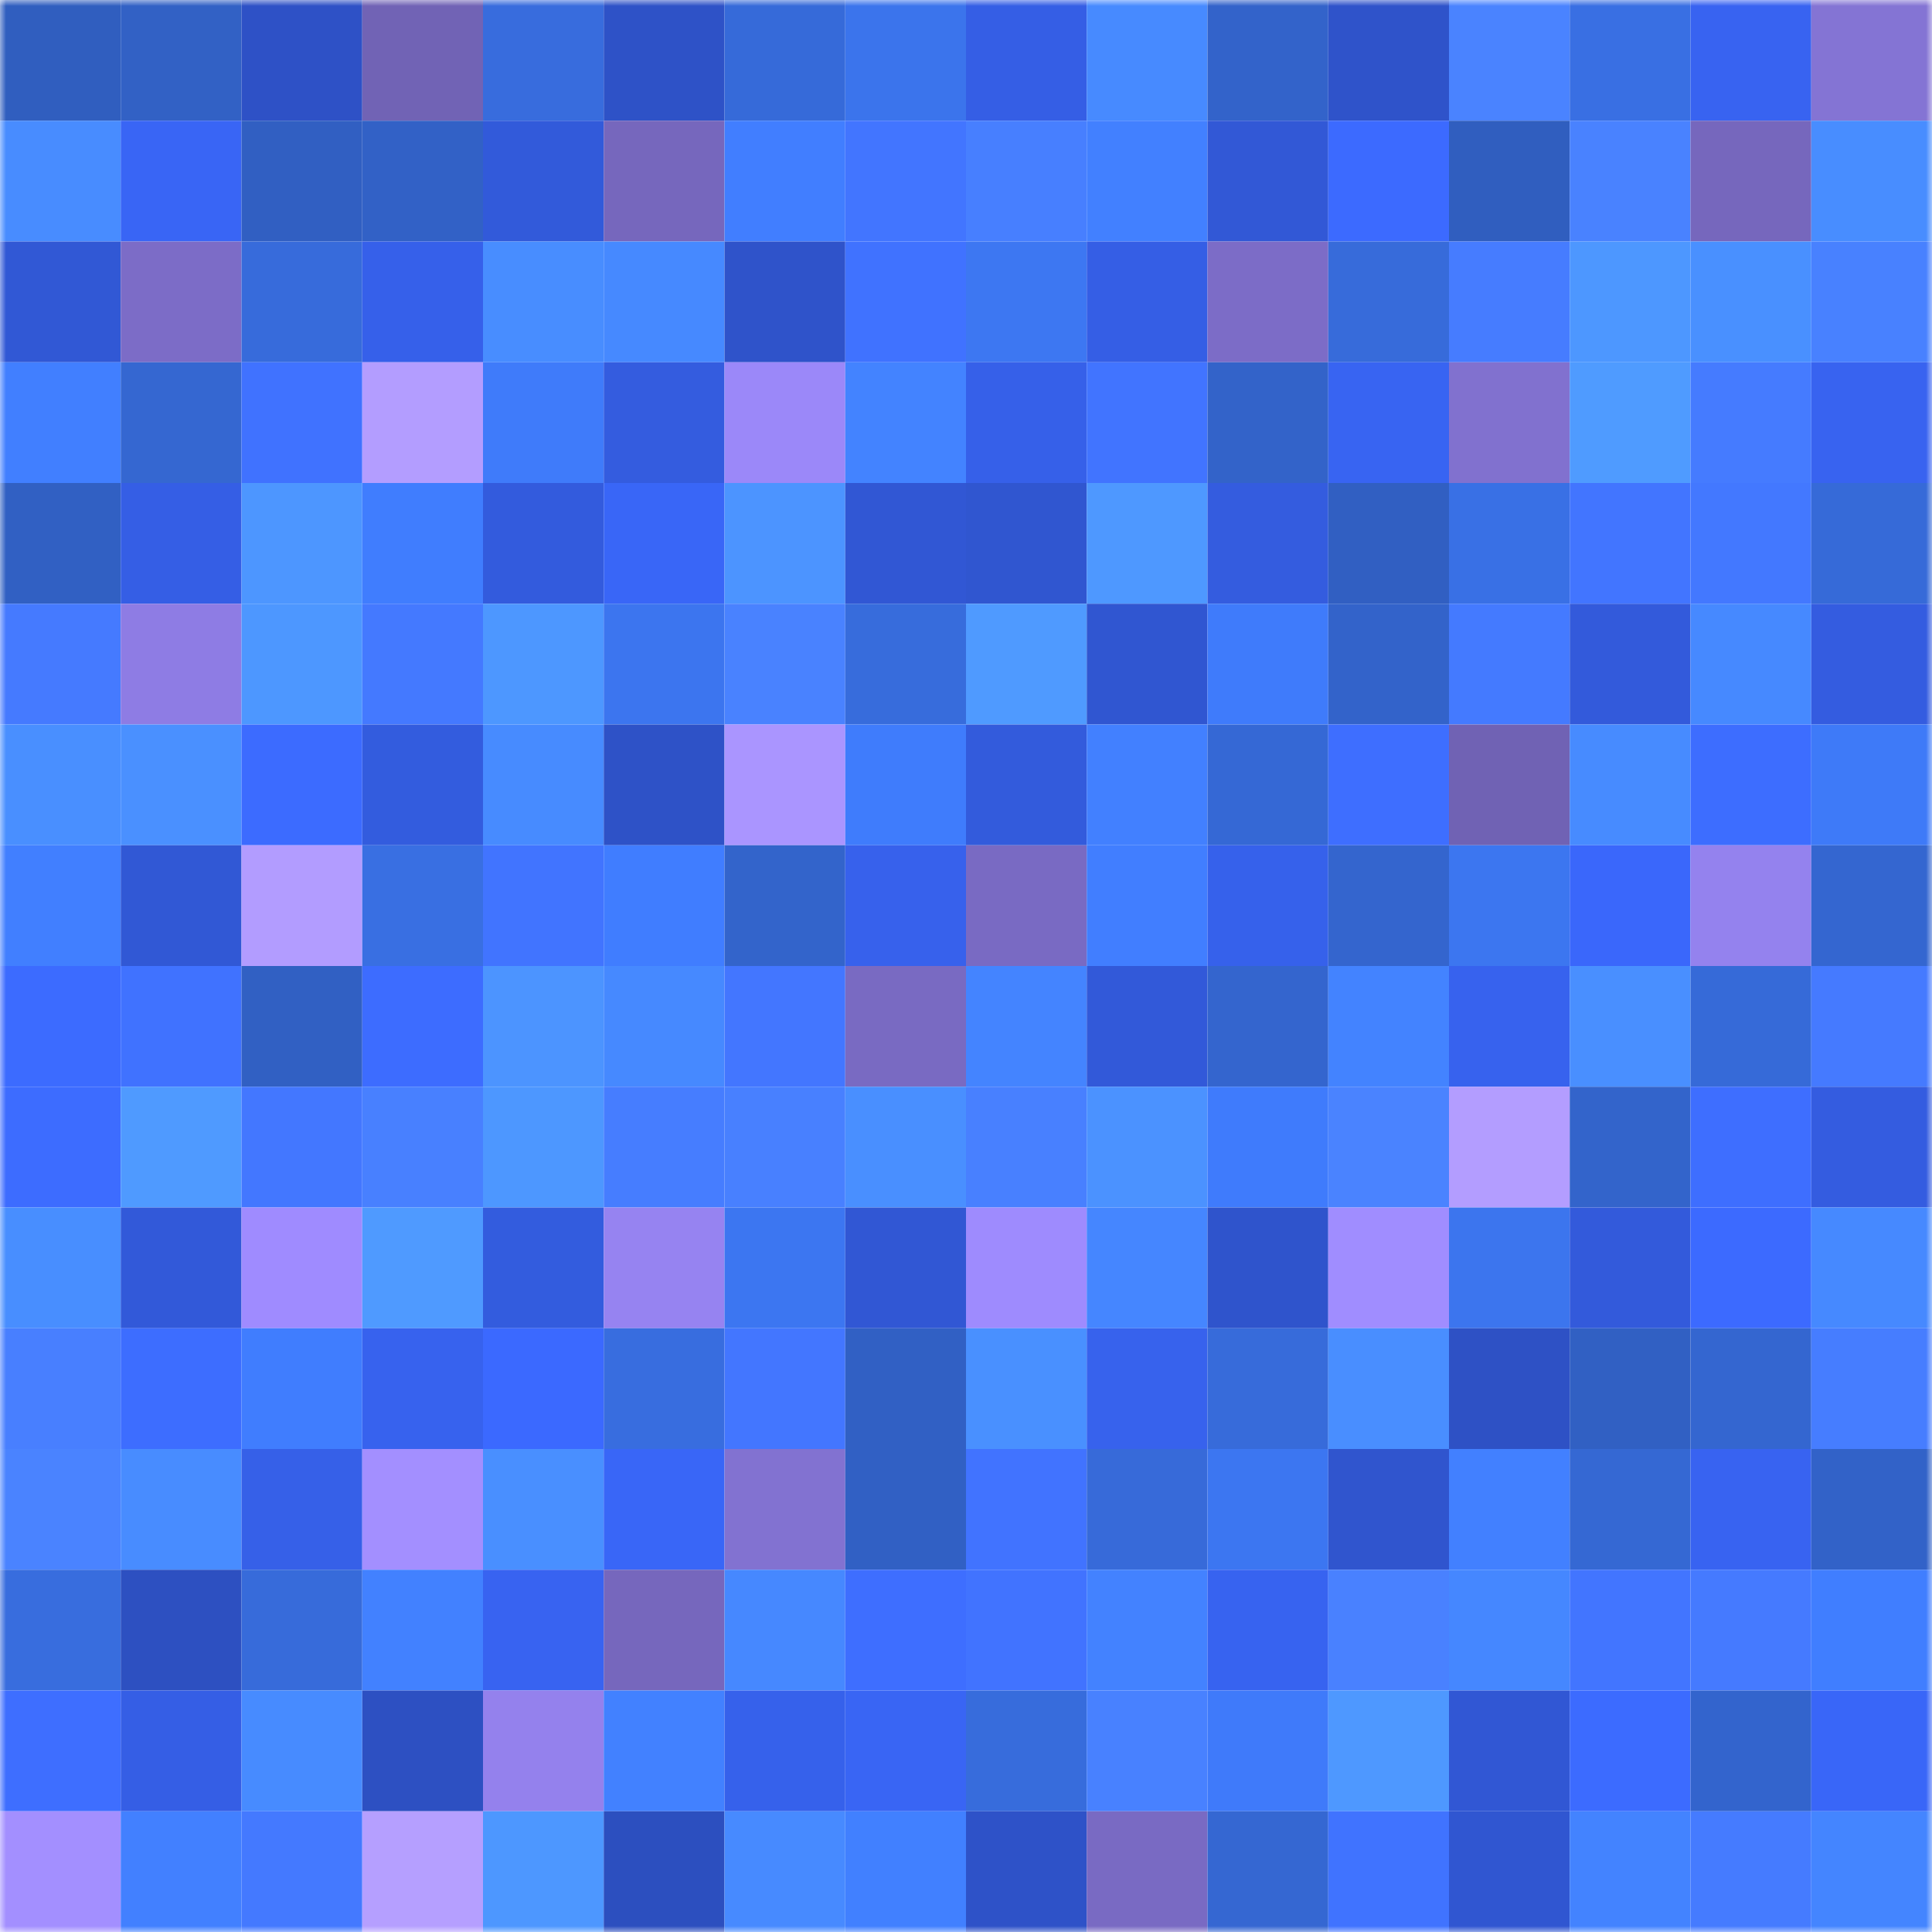 <svg viewBox="0 0 160 160" fill="none" role="img" xmlns="http://www.w3.org/2000/svg" width="240" height="240" name="basenames%2Cairwin.base.eth"><mask id="911639389" mask-type="alpha" maskUnits="userSpaceOnUse" x="0" y="0" width="160" height="160"><rect width="160" height="160" fill="#FFFFFF"></rect></mask><g mask="url(#911639389)"><rect x="0" y="0" width="10" height="10" fill="#305ebf"></rect><rect x="10" y="0" width="10" height="10" fill="#3261c5"></rect><rect x="20" y="0" width="10" height="10" fill="#2e51c6"></rect><rect x="30" y="0" width="10" height="10" fill="#7163b5"></rect><rect x="40" y="0" width="10" height="10" fill="#386cdd"></rect><rect x="50" y="0" width="10" height="10" fill="#2e52c7"></rect><rect x="60" y="0" width="10" height="10" fill="#366ad9"></rect><rect x="70" y="0" width="10" height="10" fill="#3b74ec"></rect><rect x="80" y="0" width="10" height="10" fill="#355ee5"></rect><rect x="90" y="0" width="10" height="10" fill="#478aff"></rect><rect x="100" y="0" width="10" height="10" fill="#3363ca"></rect><rect x="110" y="0" width="10" height="10" fill="#2f53ca"></rect><rect x="120" y="0" width="10" height="10" fill="#4a83ff"></rect><rect x="130" y="0" width="10" height="10" fill="#396fe3"></rect><rect x="140" y="0" width="10" height="10" fill="#3863f1"></rect><rect x="150" y="0" width="10" height="10" fill="#8474d4"></rect><rect x="0" y="10" width="10" height="10" fill="#488cff"></rect><rect x="10" y="10" width="10" height="10" fill="#3965f5"></rect><rect x="20" y="10" width="10" height="10" fill="#315fc2"></rect><rect x="30" y="10" width="10" height="10" fill="#3261c6"></rect><rect x="40" y="10" width="10" height="10" fill="#325ada"></rect><rect x="50" y="10" width="10" height="10" fill="#7667bd"></rect><rect x="60" y="10" width="10" height="10" fill="#417eff"></rect><rect x="70" y="10" width="10" height="10" fill="#4275ff"></rect><rect x="80" y="10" width="10" height="10" fill="#477fff"></rect><rect x="90" y="10" width="10" height="10" fill="#4280ff"></rect><rect x="100" y="10" width="10" height="10" fill="#3258d6"></rect><rect x="110" y="10" width="10" height="10" fill="#3c6aff"></rect><rect x="120" y="10" width="10" height="10" fill="#305ebf"></rect><rect x="130" y="10" width="10" height="10" fill="#4982ff"></rect><rect x="140" y="10" width="10" height="10" fill="#7667bd"></rect><rect x="150" y="10" width="10" height="10" fill="#488dff"></rect><rect x="0" y="20" width="10" height="10" fill="#3158d5"></rect><rect x="10" y="20" width="10" height="10" fill="#7c6cc7"></rect><rect x="20" y="20" width="10" height="10" fill="#376bdb"></rect><rect x="30" y="20" width="10" height="10" fill="#3660ea"></rect><rect x="40" y="20" width="10" height="10" fill="#488dff"></rect><rect x="50" y="20" width="10" height="10" fill="#4689ff"></rect><rect x="60" y="20" width="10" height="10" fill="#2f53ca"></rect><rect x="70" y="20" width="10" height="10" fill="#4072ff"></rect><rect x="80" y="20" width="10" height="10" fill="#3d77f2"></rect><rect x="90" y="20" width="10" height="10" fill="#355ee5"></rect><rect x="100" y="20" width="10" height="10" fill="#7c6cc7"></rect><rect x="110" y="20" width="10" height="10" fill="#376bda"></rect><rect x="120" y="20" width="10" height="10" fill="#467cff"></rect><rect x="130" y="20" width="10" height="10" fill="#4d97ff"></rect><rect x="140" y="20" width="10" height="10" fill="#4990ff"></rect><rect x="150" y="20" width="10" height="10" fill="#4881ff"></rect><rect x="0" y="30" width="10" height="10" fill="#417fff"></rect><rect x="10" y="30" width="10" height="10" fill="#3567d1"></rect><rect x="20" y="30" width="10" height="10" fill="#4072ff"></rect><rect x="30" y="30" width="10" height="10" fill="#b39dff"></rect><rect x="40" y="30" width="10" height="10" fill="#3f7bfa"></rect><rect x="50" y="30" width="10" height="10" fill="#345cdf"></rect><rect x="60" y="30" width="10" height="10" fill="#9b88f9"></rect><rect x="70" y="30" width="10" height="10" fill="#4383ff"></rect><rect x="80" y="30" width="10" height="10" fill="#3660e9"></rect><rect x="90" y="30" width="10" height="10" fill="#4174ff"></rect><rect x="100" y="30" width="10" height="10" fill="#3363c9"></rect><rect x="110" y="30" width="10" height="10" fill="#3864f2"></rect><rect x="120" y="30" width="10" height="10" fill="#8171cf"></rect><rect x="130" y="30" width="10" height="10" fill="#4f9bff"></rect><rect x="140" y="30" width="10" height="10" fill="#457bff"></rect><rect x="150" y="30" width="10" height="10" fill="#3863f0"></rect><rect x="0" y="40" width="10" height="10" fill="#3160c3"></rect><rect x="10" y="40" width="10" height="10" fill="#355ee5"></rect><rect x="20" y="40" width="10" height="10" fill="#4d96ff"></rect><rect x="30" y="40" width="10" height="10" fill="#407dfe"></rect><rect x="40" y="40" width="10" height="10" fill="#335bdd"></rect><rect x="50" y="40" width="10" height="10" fill="#3966f7"></rect><rect x="60" y="40" width="10" height="10" fill="#4c94ff"></rect><rect x="70" y="40" width="10" height="10" fill="#3157d4"></rect><rect x="80" y="40" width="10" height="10" fill="#3056d0"></rect><rect x="90" y="40" width="10" height="10" fill="#4e98ff"></rect><rect x="100" y="40" width="10" height="10" fill="#345cdf"></rect><rect x="110" y="40" width="10" height="10" fill="#315fc2"></rect><rect x="120" y="40" width="10" height="10" fill="#3970e5"></rect><rect x="130" y="40" width="10" height="10" fill="#4275ff"></rect><rect x="140" y="40" width="10" height="10" fill="#4378ff"></rect><rect x="150" y="40" width="10" height="10" fill="#366ad8"></rect><rect x="0" y="50" width="10" height="10" fill="#457aff"></rect><rect x="10" y="50" width="10" height="10" fill="#8e7ce4"></rect><rect x="20" y="50" width="10" height="10" fill="#4d97ff"></rect><rect x="30" y="50" width="10" height="10" fill="#4479ff"></rect><rect x="40" y="50" width="10" height="10" fill="#4d97ff"></rect><rect x="50" y="50" width="10" height="10" fill="#3c75ef"></rect><rect x="60" y="50" width="10" height="10" fill="#4982ff"></rect><rect x="70" y="50" width="10" height="10" fill="#376cdc"></rect><rect x="80" y="50" width="10" height="10" fill="#4f9aff"></rect><rect x="90" y="50" width="10" height="10" fill="#3056d1"></rect><rect x="100" y="50" width="10" height="10" fill="#3f7bfb"></rect><rect x="110" y="50" width="10" height="10" fill="#3363ca"></rect><rect x="120" y="50" width="10" height="10" fill="#447aff"></rect><rect x="130" y="50" width="10" height="10" fill="#335adb"></rect><rect x="140" y="50" width="10" height="10" fill="#4689ff"></rect><rect x="150" y="50" width="10" height="10" fill="#345ce0"></rect><rect x="0" y="60" width="10" height="10" fill="#498fff"></rect><rect x="10" y="60" width="10" height="10" fill="#4a90ff"></rect><rect x="20" y="60" width="10" height="10" fill="#3c6bff"></rect><rect x="30" y="60" width="10" height="10" fill="#335cde"></rect><rect x="40" y="60" width="10" height="10" fill="#478bff"></rect><rect x="50" y="60" width="10" height="10" fill="#2e52c7"></rect><rect x="60" y="60" width="10" height="10" fill="#aa95ff"></rect><rect x="70" y="60" width="10" height="10" fill="#3f7cfc"></rect><rect x="80" y="60" width="10" height="10" fill="#335bdc"></rect><rect x="90" y="60" width="10" height="10" fill="#4280ff"></rect><rect x="100" y="60" width="10" height="10" fill="#3568d5"></rect><rect x="110" y="60" width="10" height="10" fill="#3e6eff"></rect><rect x="120" y="60" width="10" height="10" fill="#7062b4"></rect><rect x="130" y="60" width="10" height="10" fill="#478bff"></rect><rect x="140" y="60" width="10" height="10" fill="#3d6dff"></rect><rect x="150" y="60" width="10" height="10" fill="#3e7af8"></rect><rect x="0" y="70" width="10" height="10" fill="#417fff"></rect><rect x="10" y="70" width="10" height="10" fill="#3158d5"></rect><rect x="20" y="70" width="10" height="10" fill="#b29cff"></rect><rect x="30" y="70" width="10" height="10" fill="#396fe2"></rect><rect x="40" y="70" width="10" height="10" fill="#4174ff"></rect><rect x="50" y="70" width="10" height="10" fill="#407dff"></rect><rect x="60" y="70" width="10" height="10" fill="#3364cb"></rect><rect x="70" y="70" width="10" height="10" fill="#3761ec"></rect><rect x="80" y="70" width="10" height="10" fill="#796ac3"></rect><rect x="90" y="70" width="10" height="10" fill="#417eff"></rect><rect x="100" y="70" width="10" height="10" fill="#3661eb"></rect><rect x="110" y="70" width="10" height="10" fill="#3465ce"></rect><rect x="120" y="70" width="10" height="10" fill="#3c76f0"></rect><rect x="130" y="70" width="10" height="10" fill="#3a67fb"></rect><rect x="140" y="70" width="10" height="10" fill="#9482ee"></rect><rect x="150" y="70" width="10" height="10" fill="#3466d0"></rect><rect x="0" y="80" width="10" height="10" fill="#3c6bff"></rect><rect x="10" y="80" width="10" height="10" fill="#4072ff"></rect><rect x="20" y="80" width="10" height="10" fill="#3160c3"></rect><rect x="30" y="80" width="10" height="10" fill="#3d6cff"></rect><rect x="40" y="80" width="10" height="10" fill="#4c94ff"></rect><rect x="50" y="80" width="10" height="10" fill="#4689ff"></rect><rect x="60" y="80" width="10" height="10" fill="#4376ff"></rect><rect x="70" y="80" width="10" height="10" fill="#796ac2"></rect><rect x="80" y="80" width="10" height="10" fill="#4484ff"></rect><rect x="90" y="80" width="10" height="10" fill="#3259d9"></rect><rect x="100" y="80" width="10" height="10" fill="#3465ce"></rect><rect x="110" y="80" width="10" height="10" fill="#4383ff"></rect><rect x="120" y="80" width="10" height="10" fill="#3762ee"></rect><rect x="130" y="80" width="10" height="10" fill="#498fff"></rect><rect x="140" y="80" width="10" height="10" fill="#366ad8"></rect><rect x="150" y="80" width="10" height="10" fill="#457aff"></rect><rect x="0" y="90" width="10" height="10" fill="#3d6cff"></rect><rect x="10" y="90" width="10" height="10" fill="#4f9aff"></rect><rect x="20" y="90" width="10" height="10" fill="#4377ff"></rect><rect x="30" y="90" width="10" height="10" fill="#4880ff"></rect><rect x="40" y="90" width="10" height="10" fill="#4d97ff"></rect><rect x="50" y="90" width="10" height="10" fill="#467dff"></rect><rect x="60" y="90" width="10" height="10" fill="#4880ff"></rect><rect x="70" y="90" width="10" height="10" fill="#498fff"></rect><rect x="80" y="90" width="10" height="10" fill="#4880ff"></rect><rect x="90" y="90" width="10" height="10" fill="#4b92ff"></rect><rect x="100" y="90" width="10" height="10" fill="#3f7bfc"></rect><rect x="110" y="90" width="10" height="10" fill="#4a83ff"></rect><rect x="120" y="90" width="10" height="10" fill="#b39dff"></rect><rect x="130" y="90" width="10" height="10" fill="#3364cb"></rect><rect x="140" y="90" width="10" height="10" fill="#3e6eff"></rect><rect x="150" y="90" width="10" height="10" fill="#345ce0"></rect><rect x="0" y="100" width="10" height="10" fill="#488eff"></rect><rect x="10" y="100" width="10" height="10" fill="#3259d9"></rect><rect x="20" y="100" width="10" height="10" fill="#9f8bff"></rect><rect x="30" y="100" width="10" height="10" fill="#4f9aff"></rect><rect x="40" y="100" width="10" height="10" fill="#335cde"></rect><rect x="50" y="100" width="10" height="10" fill="#9683f1"></rect><rect x="60" y="100" width="10" height="10" fill="#3c76f1"></rect><rect x="70" y="100" width="10" height="10" fill="#3157d4"></rect><rect x="80" y="100" width="10" height="10" fill="#9e8bfe"></rect><rect x="90" y="100" width="10" height="10" fill="#4586ff"></rect><rect x="100" y="100" width="10" height="10" fill="#2f54cc"></rect><rect x="110" y="100" width="10" height="10" fill="#a08dff"></rect><rect x="120" y="100" width="10" height="10" fill="#3c75ee"></rect><rect x="130" y="100" width="10" height="10" fill="#335adb"></rect><rect x="140" y="100" width="10" height="10" fill="#3c6aff"></rect><rect x="150" y="100" width="10" height="10" fill="#4689ff"></rect><rect x="0" y="110" width="10" height="10" fill="#487fff"></rect><rect x="10" y="110" width="10" height="10" fill="#3d6dff"></rect><rect x="20" y="110" width="10" height="10" fill="#407dfe"></rect><rect x="30" y="110" width="10" height="10" fill="#3762ee"></rect><rect x="40" y="110" width="10" height="10" fill="#3b69ff"></rect><rect x="50" y="110" width="10" height="10" fill="#386ddf"></rect><rect x="60" y="110" width="10" height="10" fill="#4376ff"></rect><rect x="70" y="110" width="10" height="10" fill="#3160c4"></rect><rect x="80" y="110" width="10" height="10" fill="#4990ff"></rect><rect x="90" y="110" width="10" height="10" fill="#3762ed"></rect><rect x="100" y="110" width="10" height="10" fill="#376bda"></rect><rect x="110" y="110" width="10" height="10" fill="#498eff"></rect><rect x="120" y="110" width="10" height="10" fill="#2e51c5"></rect><rect x="130" y="110" width="10" height="10" fill="#3160c3"></rect><rect x="140" y="110" width="10" height="10" fill="#3466d0"></rect><rect x="150" y="110" width="10" height="10" fill="#467dff"></rect><rect x="0" y="120" width="10" height="10" fill="#4a83ff"></rect><rect x="10" y="120" width="10" height="10" fill="#488cff"></rect><rect x="20" y="120" width="10" height="10" fill="#3660e8"></rect><rect x="30" y="120" width="10" height="10" fill="#a38fff"></rect><rect x="40" y="120" width="10" height="10" fill="#498fff"></rect><rect x="50" y="120" width="10" height="10" fill="#3966f7"></rect><rect x="60" y="120" width="10" height="10" fill="#8272d1"></rect><rect x="70" y="120" width="10" height="10" fill="#3160c4"></rect><rect x="80" y="120" width="10" height="10" fill="#4173ff"></rect><rect x="90" y="120" width="10" height="10" fill="#376ad9"></rect><rect x="100" y="120" width="10" height="10" fill="#3c76f1"></rect><rect x="110" y="120" width="10" height="10" fill="#3055ce"></rect><rect x="120" y="120" width="10" height="10" fill="#4280ff"></rect><rect x="130" y="120" width="10" height="10" fill="#3568d3"></rect><rect x="140" y="120" width="10" height="10" fill="#3863f1"></rect><rect x="150" y="120" width="10" height="10" fill="#3262c8"></rect><rect x="0" y="130" width="10" height="10" fill="#386dde"></rect><rect x="10" y="130" width="10" height="10" fill="#2d50c1"></rect><rect x="20" y="130" width="10" height="10" fill="#376bda"></rect><rect x="30" y="130" width="10" height="10" fill="#4281ff"></rect><rect x="40" y="130" width="10" height="10" fill="#3863f1"></rect><rect x="50" y="130" width="10" height="10" fill="#7667bd"></rect><rect x="60" y="130" width="10" height="10" fill="#4688ff"></rect><rect x="70" y="130" width="10" height="10" fill="#3e6eff"></rect><rect x="80" y="130" width="10" height="10" fill="#4173ff"></rect><rect x="90" y="130" width="10" height="10" fill="#4382ff"></rect><rect x="100" y="130" width="10" height="10" fill="#3763f0"></rect><rect x="110" y="130" width="10" height="10" fill="#4981ff"></rect><rect x="120" y="130" width="10" height="10" fill="#4587ff"></rect><rect x="130" y="130" width="10" height="10" fill="#4275ff"></rect><rect x="140" y="130" width="10" height="10" fill="#457aff"></rect><rect x="150" y="130" width="10" height="10" fill="#407eff"></rect><rect x="0" y="140" width="10" height="10" fill="#3e6eff"></rect><rect x="10" y="140" width="10" height="10" fill="#355ee5"></rect><rect x="20" y="140" width="10" height="10" fill="#478bff"></rect><rect x="30" y="140" width="10" height="10" fill="#2d50c2"></rect><rect x="40" y="140" width="10" height="10" fill="#9481ed"></rect><rect x="50" y="140" width="10" height="10" fill="#4281ff"></rect><rect x="60" y="140" width="10" height="10" fill="#3661eb"></rect><rect x="70" y="140" width="10" height="10" fill="#3965f4"></rect><rect x="80" y="140" width="10" height="10" fill="#376cdc"></rect><rect x="90" y="140" width="10" height="10" fill="#4881ff"></rect><rect x="100" y="140" width="10" height="10" fill="#3f7afa"></rect><rect x="110" y="140" width="10" height="10" fill="#4e98ff"></rect><rect x="120" y="140" width="10" height="10" fill="#3157d4"></rect><rect x="130" y="140" width="10" height="10" fill="#3c6bff"></rect><rect x="140" y="140" width="10" height="10" fill="#3364cd"></rect><rect x="150" y="140" width="10" height="10" fill="#3966f8"></rect><rect x="0" y="150" width="10" height="10" fill="#a38fff"></rect><rect x="10" y="150" width="10" height="10" fill="#4280ff"></rect><rect x="20" y="150" width="10" height="10" fill="#4479ff"></rect><rect x="30" y="150" width="10" height="10" fill="#b59fff"></rect><rect x="40" y="150" width="10" height="10" fill="#4d97ff"></rect><rect x="50" y="150" width="10" height="10" fill="#2c4fbf"></rect><rect x="60" y="150" width="10" height="10" fill="#478aff"></rect><rect x="70" y="150" width="10" height="10" fill="#4180ff"></rect><rect x="80" y="150" width="10" height="10" fill="#2e52c8"></rect><rect x="90" y="150" width="10" height="10" fill="#796ac3"></rect><rect x="100" y="150" width="10" height="10" fill="#3567d2"></rect><rect x="110" y="150" width="10" height="10" fill="#4073ff"></rect><rect x="120" y="150" width="10" height="10" fill="#3056d1"></rect><rect x="130" y="150" width="10" height="10" fill="#4383ff"></rect><rect x="140" y="150" width="10" height="10" fill="#457bff"></rect><rect x="150" y="150" width="10" height="10" fill="#4485ff"></rect></g></svg>